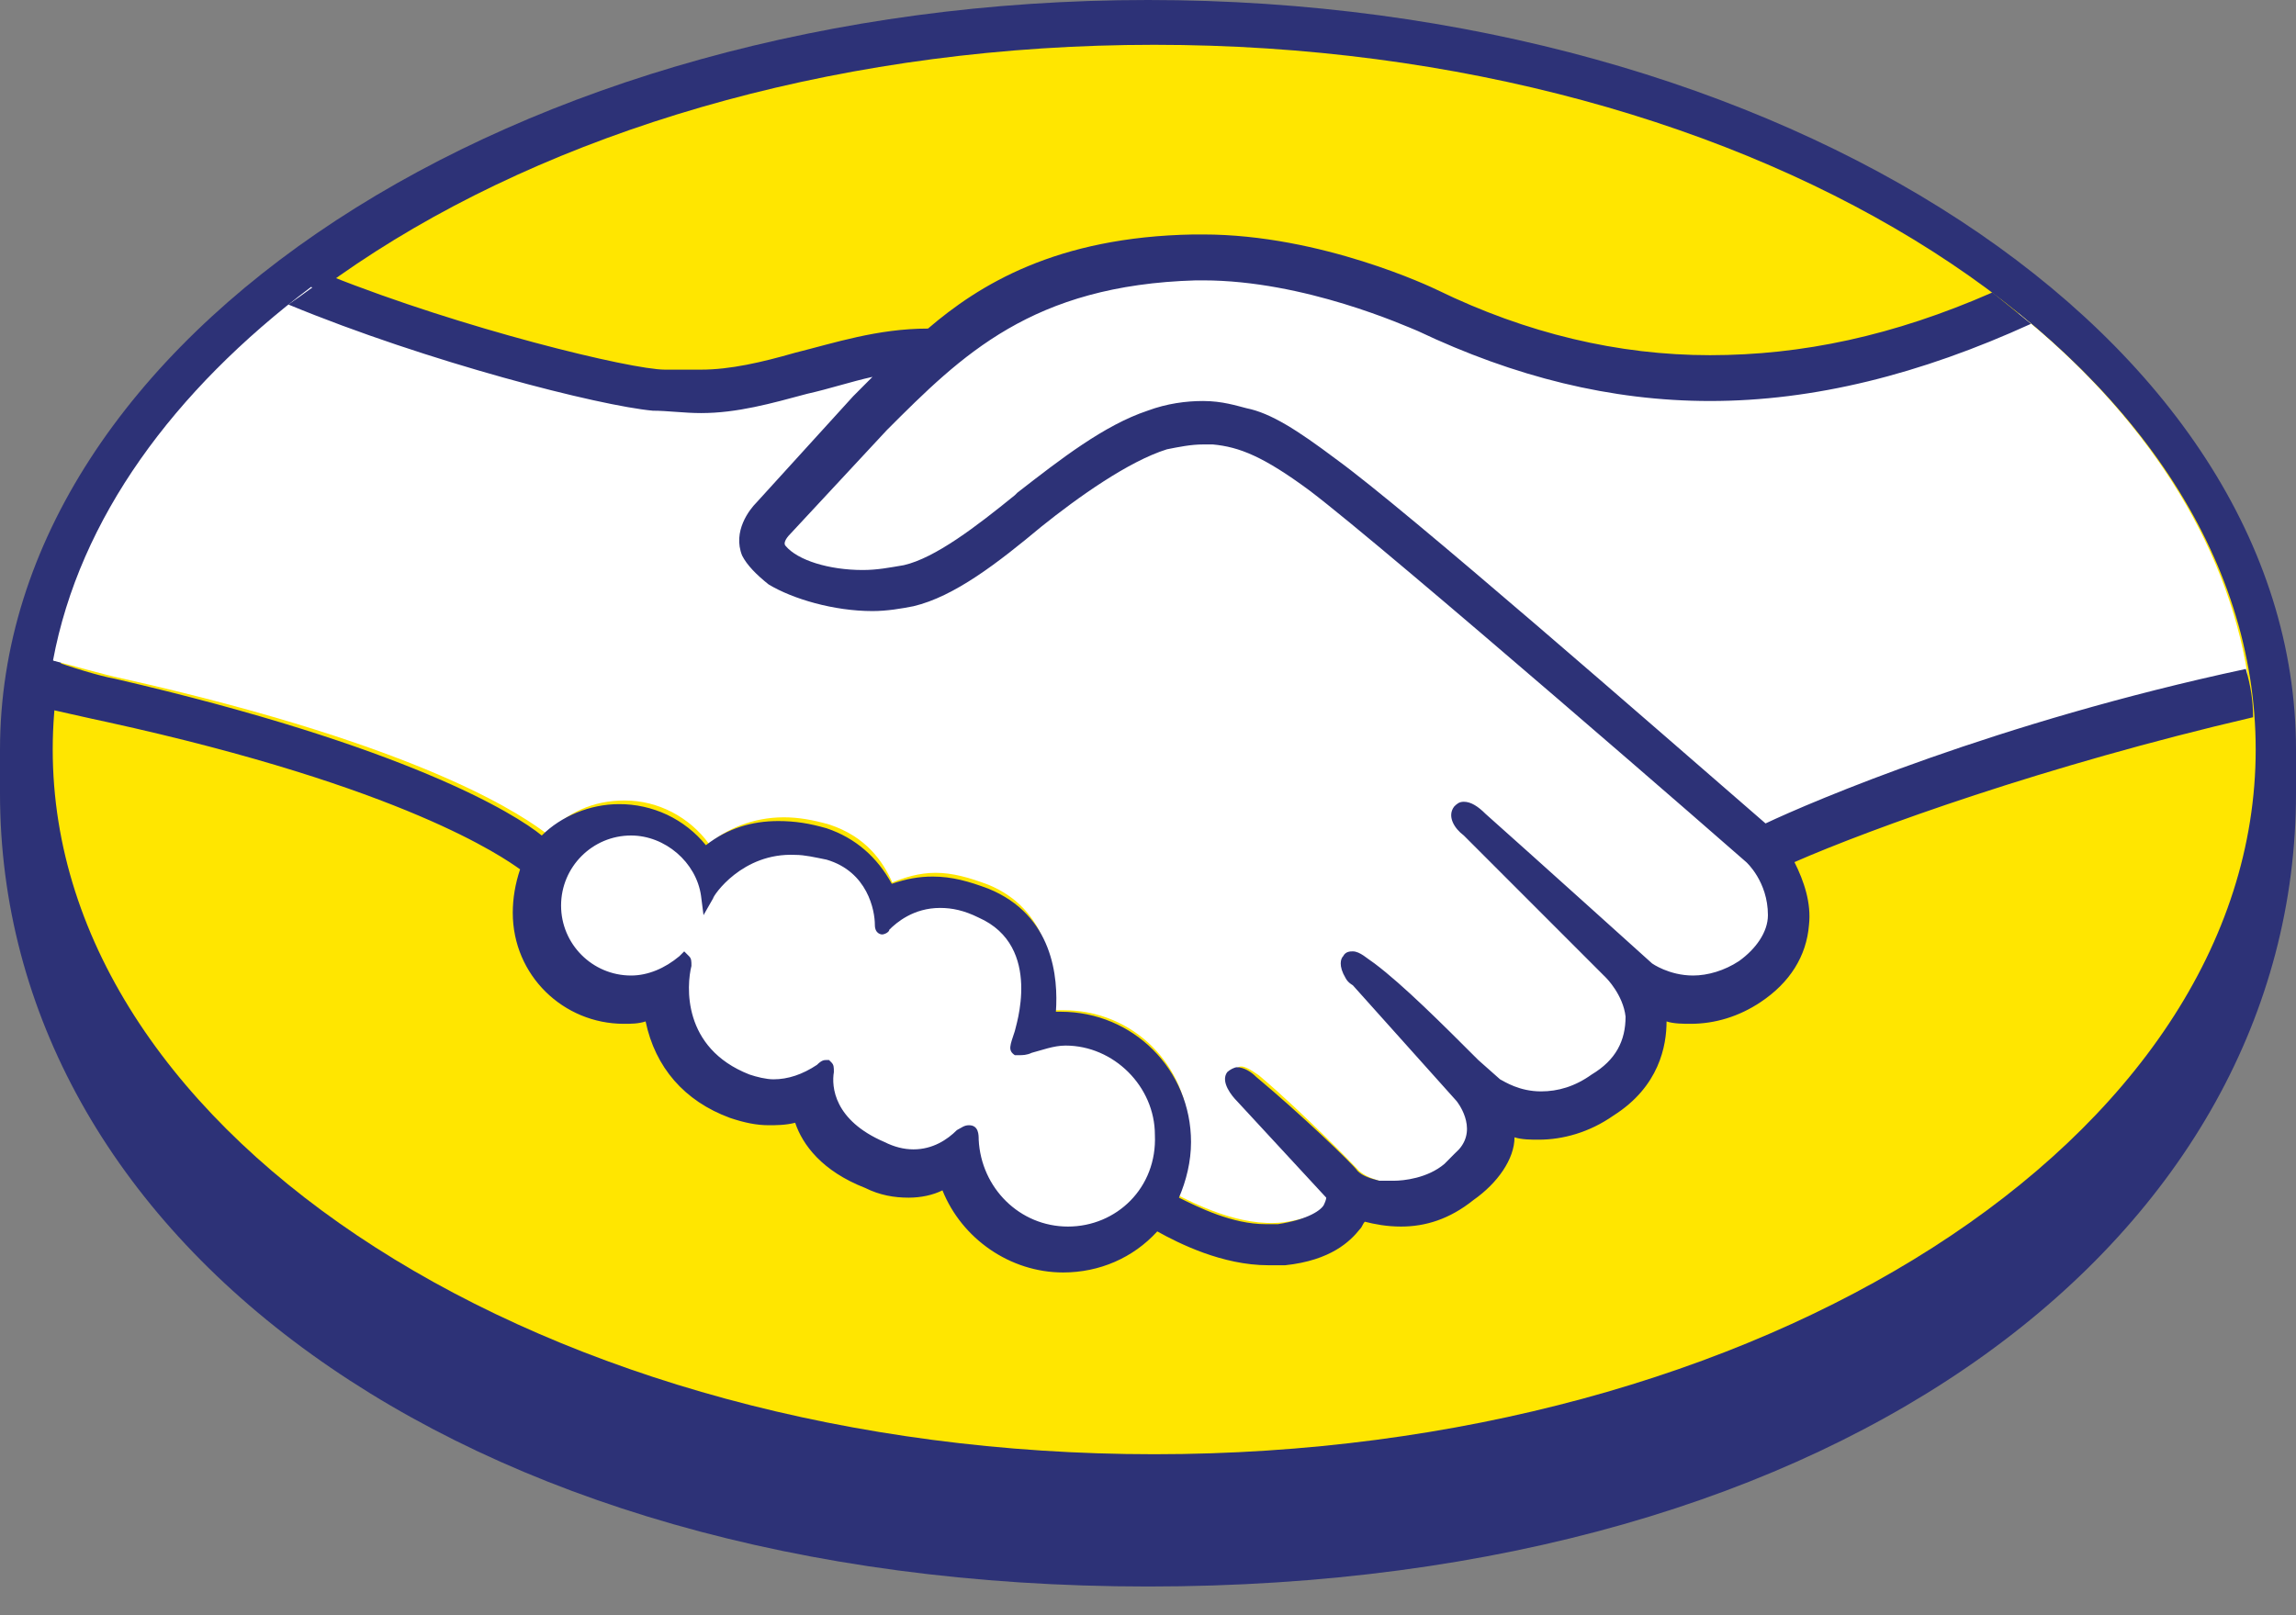 <svg width="27" height="19" viewBox="0 0 27 19" fill="none" xmlns="http://www.w3.org/2000/svg">
<rect x="0" y="0" width="27" height="19" fill="#808080" stroke="none"/>
<path fill-rule="evenodd" clip-rule="evenodd" d="M13.5 0C20.959 0 27 3.971 27 8.82V9.331C27 14.493 21.753 18.662 13.5 18.662C5.275 18.662 0 14.493 0 9.331V8.82C0 3.971 6.041 0 13.5 0Z" fill="#2D3277"/>
<path d="M26.526 8.816C26.526 13.387 20.716 17.106 13.573 17.106C6.43 17.106 0.62 13.387 0.62 8.816C0.62 4.246 6.43 0.527 13.573 0.527C20.716 0.527 26.526 4.246 26.526 8.816Z" fill="#FFE600"/>
<path d="M9.245 6.211C9.245 6.211 9.103 6.353 9.188 6.466C9.387 6.722 10.011 6.863 10.663 6.722C11.032 6.637 11.542 6.239 11.996 5.871C12.507 5.474 13.017 5.048 13.528 4.906C14.066 4.736 14.407 4.821 14.634 4.878C14.889 4.963 15.173 5.133 15.655 5.474C16.534 6.126 20.108 9.246 20.731 9.785C21.214 9.558 23.426 8.622 26.432 7.941C26.177 6.353 25.212 4.878 23.738 3.687C21.696 4.538 19.172 4.992 16.704 3.8C16.704 3.8 15.371 3.176 14.038 3.205C12.081 3.262 11.259 4.084 10.351 4.992L9.245 6.211Z" fill="white"/>
<path d="M20.59 10.125C20.561 10.097 16.392 6.466 15.456 5.757C14.917 5.36 14.605 5.247 14.293 5.19C14.123 5.162 13.896 5.19 13.726 5.247C13.301 5.36 12.705 5.757 12.194 6.154C11.656 6.58 11.174 6.977 10.72 7.062C10.124 7.204 9.415 7.034 9.103 6.807C8.961 6.722 8.876 6.608 8.819 6.495C8.706 6.211 8.933 5.984 8.961 5.956L10.096 4.708L10.493 4.311C10.124 4.368 9.784 4.453 9.443 4.538C9.018 4.651 8.621 4.765 8.224 4.765C8.054 4.765 7.146 4.623 6.976 4.566C5.927 4.283 5.019 3.999 3.658 3.375C2.041 4.595 0.935 6.098 0.623 7.771C0.85 7.828 1.247 7.941 1.389 7.97C5.076 8.792 6.21 9.643 6.437 9.813C6.664 9.558 6.976 9.416 7.345 9.416C7.742 9.416 8.11 9.614 8.337 9.926C8.536 9.756 8.848 9.614 9.217 9.614C9.387 9.614 9.557 9.643 9.755 9.7C10.181 9.841 10.379 10.125 10.493 10.38C10.635 10.323 10.805 10.267 11.003 10.267C11.202 10.267 11.4 10.323 11.627 10.409C12.308 10.692 12.421 11.373 12.365 11.883H12.507C13.329 11.883 13.981 12.536 13.981 13.358C13.981 13.613 13.925 13.84 13.811 14.039C14.038 14.152 14.577 14.436 15.087 14.379C15.484 14.322 15.626 14.209 15.683 14.124C15.711 14.067 15.768 14.011 15.711 13.954L14.662 12.791C14.662 12.791 14.492 12.621 14.549 12.564C14.605 12.507 14.719 12.592 14.804 12.649C15.343 13.103 15.966 13.755 15.966 13.755C15.966 13.755 16.023 13.84 16.25 13.897C16.449 13.925 16.817 13.897 17.073 13.698C17.129 13.642 17.214 13.585 17.243 13.528C17.498 13.188 17.214 12.848 17.214 12.848L15.995 11.486C15.995 11.486 15.825 11.316 15.882 11.259C15.938 11.203 16.052 11.288 16.137 11.345C16.534 11.656 17.073 12.224 17.583 12.734C17.697 12.819 18.15 13.103 18.746 12.706C19.115 12.451 19.2 12.167 19.171 11.94C19.143 11.656 18.916 11.43 18.916 11.43L17.271 9.756C17.271 9.756 17.101 9.614 17.158 9.529C17.215 9.473 17.328 9.558 17.413 9.614C17.952 10.068 19.37 11.373 19.37 11.373C19.398 11.373 19.88 11.742 20.504 11.345C20.731 11.203 20.873 11.004 20.873 10.749C20.901 10.38 20.59 10.125 20.59 10.125Z" fill="white"/>
<path d="M12.563 12.252C12.308 12.252 12.025 12.394 11.996 12.394C11.968 12.394 11.996 12.28 12.025 12.224C12.053 12.167 12.393 11.146 11.571 10.777C10.947 10.494 10.55 10.806 10.436 10.947C10.408 10.976 10.38 10.976 10.38 10.947C10.38 10.777 10.295 10.267 9.727 10.097C8.933 9.841 8.451 10.409 8.309 10.607C8.253 10.153 7.884 9.813 7.402 9.813C6.891 9.813 6.494 10.21 6.494 10.72C6.494 11.231 6.891 11.628 7.402 11.628C7.657 11.628 7.855 11.543 8.026 11.373V11.401C7.997 11.628 7.912 12.451 8.763 12.763C9.103 12.904 9.387 12.791 9.642 12.621C9.727 12.564 9.727 12.592 9.727 12.649C9.699 12.848 9.727 13.301 10.38 13.557C10.862 13.755 11.145 13.557 11.316 13.386C11.401 13.301 11.429 13.33 11.429 13.443C11.457 14.039 11.968 14.521 12.563 14.521C13.187 14.521 13.698 14.011 13.698 13.386C13.698 12.763 13.187 12.252 12.563 12.252Z" fill="white"/>
<path d="M20.762 9.686C19.485 8.579 16.533 5.995 15.709 5.399C15.255 5.058 14.943 4.859 14.659 4.802C14.546 4.774 14.375 4.717 14.148 4.717C13.95 4.717 13.723 4.746 13.495 4.831C12.985 5.001 12.474 5.399 11.963 5.796L11.934 5.825C11.48 6.194 10.998 6.563 10.629 6.648C10.458 6.677 10.316 6.705 10.146 6.705C9.749 6.705 9.38 6.591 9.238 6.421C9.21 6.393 9.238 6.336 9.295 6.279L10.43 5.058C11.31 4.178 12.133 3.354 14.063 3.298H14.148C15.341 3.298 16.533 3.837 16.674 3.894C17.81 4.433 18.945 4.717 20.109 4.717C21.329 4.717 22.578 4.405 23.884 3.809C23.742 3.695 23.572 3.553 23.43 3.44C22.266 3.951 21.188 4.178 20.109 4.178C19.03 4.178 17.952 3.922 16.902 3.411C16.845 3.383 15.539 2.758 14.148 2.758H14.035C12.417 2.786 11.509 3.354 10.913 3.865C10.316 3.865 9.806 4.036 9.351 4.149C8.954 4.263 8.585 4.348 8.244 4.348H7.819C7.421 4.348 5.434 3.865 3.873 3.241C3.703 3.354 3.561 3.468 3.391 3.582C5.037 4.263 7.052 4.774 7.677 4.831C7.847 4.831 8.046 4.859 8.244 4.859C8.67 4.859 9.068 4.746 9.493 4.632C9.749 4.575 10.004 4.49 10.26 4.433L10.033 4.661L8.897 5.91C8.812 5.995 8.613 6.251 8.727 6.535C8.784 6.648 8.897 6.762 9.039 6.875C9.323 7.046 9.806 7.188 10.26 7.188C10.43 7.188 10.6 7.159 10.742 7.131C11.225 7.017 11.736 6.62 12.247 6.194C12.672 5.853 13.268 5.427 13.723 5.285C13.864 5.257 14.006 5.228 14.148 5.228H14.262C14.574 5.257 14.858 5.37 15.397 5.768C16.334 6.478 20.506 10.112 20.535 10.141C20.535 10.141 20.79 10.368 20.79 10.765C20.79 10.964 20.648 11.163 20.45 11.305C20.279 11.418 20.081 11.475 19.91 11.475C19.627 11.475 19.428 11.333 19.428 11.333C19.428 11.333 17.98 10.027 17.469 9.573C17.384 9.488 17.299 9.431 17.214 9.431C17.157 9.431 17.129 9.459 17.1 9.488C17.015 9.601 17.1 9.743 17.214 9.828L18.889 11.504C18.889 11.504 19.087 11.702 19.116 11.958C19.116 12.242 19.002 12.469 18.718 12.639C18.52 12.781 18.321 12.838 18.122 12.838C17.867 12.838 17.696 12.725 17.64 12.696L17.384 12.469C16.958 12.043 16.504 11.589 16.164 11.333C16.078 11.277 15.993 11.191 15.908 11.191C15.88 11.191 15.823 11.191 15.795 11.248C15.766 11.276 15.738 11.362 15.823 11.504C15.851 11.56 15.908 11.589 15.908 11.589L17.129 12.952C17.129 12.952 17.384 13.264 17.157 13.52L17.1 13.576L16.987 13.69C16.788 13.86 16.504 13.889 16.391 13.889H16.22C16.107 13.86 16.022 13.832 15.965 13.775C15.908 13.69 15.284 13.094 14.773 12.668C14.716 12.611 14.631 12.554 14.546 12.554C14.517 12.554 14.461 12.583 14.432 12.611C14.347 12.725 14.489 12.895 14.546 12.952L15.596 14.088C15.596 14.088 15.596 14.116 15.568 14.173C15.539 14.229 15.397 14.343 15.028 14.4H14.886C14.489 14.4 14.092 14.201 13.864 14.088C13.95 13.889 14.006 13.662 14.006 13.434C14.006 12.583 13.325 11.901 12.474 11.901H12.417C12.445 11.504 12.389 10.765 11.622 10.453C11.395 10.368 11.196 10.311 10.969 10.311C10.799 10.311 10.657 10.339 10.487 10.396C10.316 10.084 10.061 9.857 9.72 9.743C9.522 9.686 9.351 9.658 9.153 9.658C8.841 9.658 8.557 9.743 8.301 9.942C8.178 9.79 8.022 9.668 7.845 9.584C7.668 9.501 7.475 9.458 7.279 9.459C6.939 9.459 6.598 9.601 6.371 9.828C6.059 9.573 4.782 8.778 1.347 7.983C1.177 7.954 0.808 7.841 0.581 7.756C0.552 7.926 0.524 8.125 0.496 8.323C0.496 8.323 1.12 8.465 1.262 8.494C4.753 9.26 5.917 10.084 6.116 10.226C6.059 10.396 6.03 10.567 6.03 10.737C6.03 11.475 6.627 12.043 7.336 12.043C7.421 12.043 7.506 12.043 7.592 12.015C7.705 12.554 8.046 12.952 8.585 13.15C8.755 13.207 8.897 13.236 9.039 13.236C9.124 13.236 9.238 13.236 9.351 13.207C9.437 13.463 9.664 13.775 10.175 13.974C10.345 14.059 10.515 14.088 10.685 14.088C10.827 14.088 10.969 14.059 11.083 14.002C11.31 14.57 11.878 14.968 12.502 14.968C12.928 14.968 13.325 14.797 13.609 14.485C13.864 14.627 14.375 14.883 14.915 14.883H15.113C15.653 14.826 15.88 14.599 15.993 14.457C16.022 14.428 16.022 14.4 16.05 14.371C16.164 14.4 16.305 14.428 16.476 14.428C16.76 14.428 17.044 14.343 17.327 14.116C17.611 13.917 17.81 13.633 17.81 13.378C17.895 13.406 18.009 13.406 18.094 13.406C18.378 13.406 18.69 13.321 18.974 13.122C19.513 12.781 19.598 12.299 19.598 12.015C19.683 12.043 19.797 12.043 19.882 12.043C20.166 12.043 20.45 11.958 20.705 11.787C21.046 11.56 21.244 11.248 21.273 10.879C21.301 10.623 21.216 10.368 21.102 10.141C22.011 9.743 24.054 9.005 26.495 8.437C26.495 8.238 26.467 8.068 26.41 7.869C23.487 8.494 21.301 9.431 20.762 9.686ZM12.559 14.428C11.991 14.428 11.537 13.974 11.509 13.406C11.509 13.349 11.509 13.236 11.395 13.236C11.338 13.236 11.31 13.264 11.253 13.293C11.14 13.406 10.969 13.52 10.742 13.52C10.629 13.52 10.515 13.491 10.402 13.434C9.806 13.179 9.777 12.781 9.806 12.611C9.806 12.554 9.806 12.526 9.777 12.497L9.749 12.469H9.72C9.692 12.469 9.664 12.469 9.607 12.526C9.437 12.639 9.266 12.696 9.096 12.696C9.011 12.696 8.897 12.668 8.812 12.639C8.017 12.327 8.074 11.589 8.131 11.362C8.131 11.305 8.131 11.276 8.103 11.248L8.046 11.191L7.989 11.248C7.819 11.39 7.62 11.475 7.421 11.475C6.967 11.475 6.598 11.106 6.598 10.652C6.598 10.197 6.967 9.828 7.421 9.828C7.819 9.828 8.188 10.141 8.244 10.538L8.273 10.765L8.386 10.567C8.386 10.538 8.727 10.027 9.351 10.056C9.465 10.056 9.579 10.084 9.72 10.112C10.203 10.254 10.288 10.709 10.288 10.879C10.288 10.992 10.373 10.992 10.373 10.992C10.402 10.992 10.458 10.964 10.458 10.936C10.544 10.851 10.742 10.68 11.055 10.68C11.196 10.68 11.338 10.709 11.509 10.794C12.275 11.134 11.934 12.1 11.934 12.128C11.878 12.299 11.849 12.355 11.934 12.412H11.991C12.02 12.412 12.076 12.412 12.133 12.384C12.247 12.355 12.389 12.299 12.53 12.299C13.098 12.299 13.581 12.781 13.581 13.349C13.609 13.974 13.127 14.428 12.559 14.428Z" fill="#2D3277"/>
</svg>
